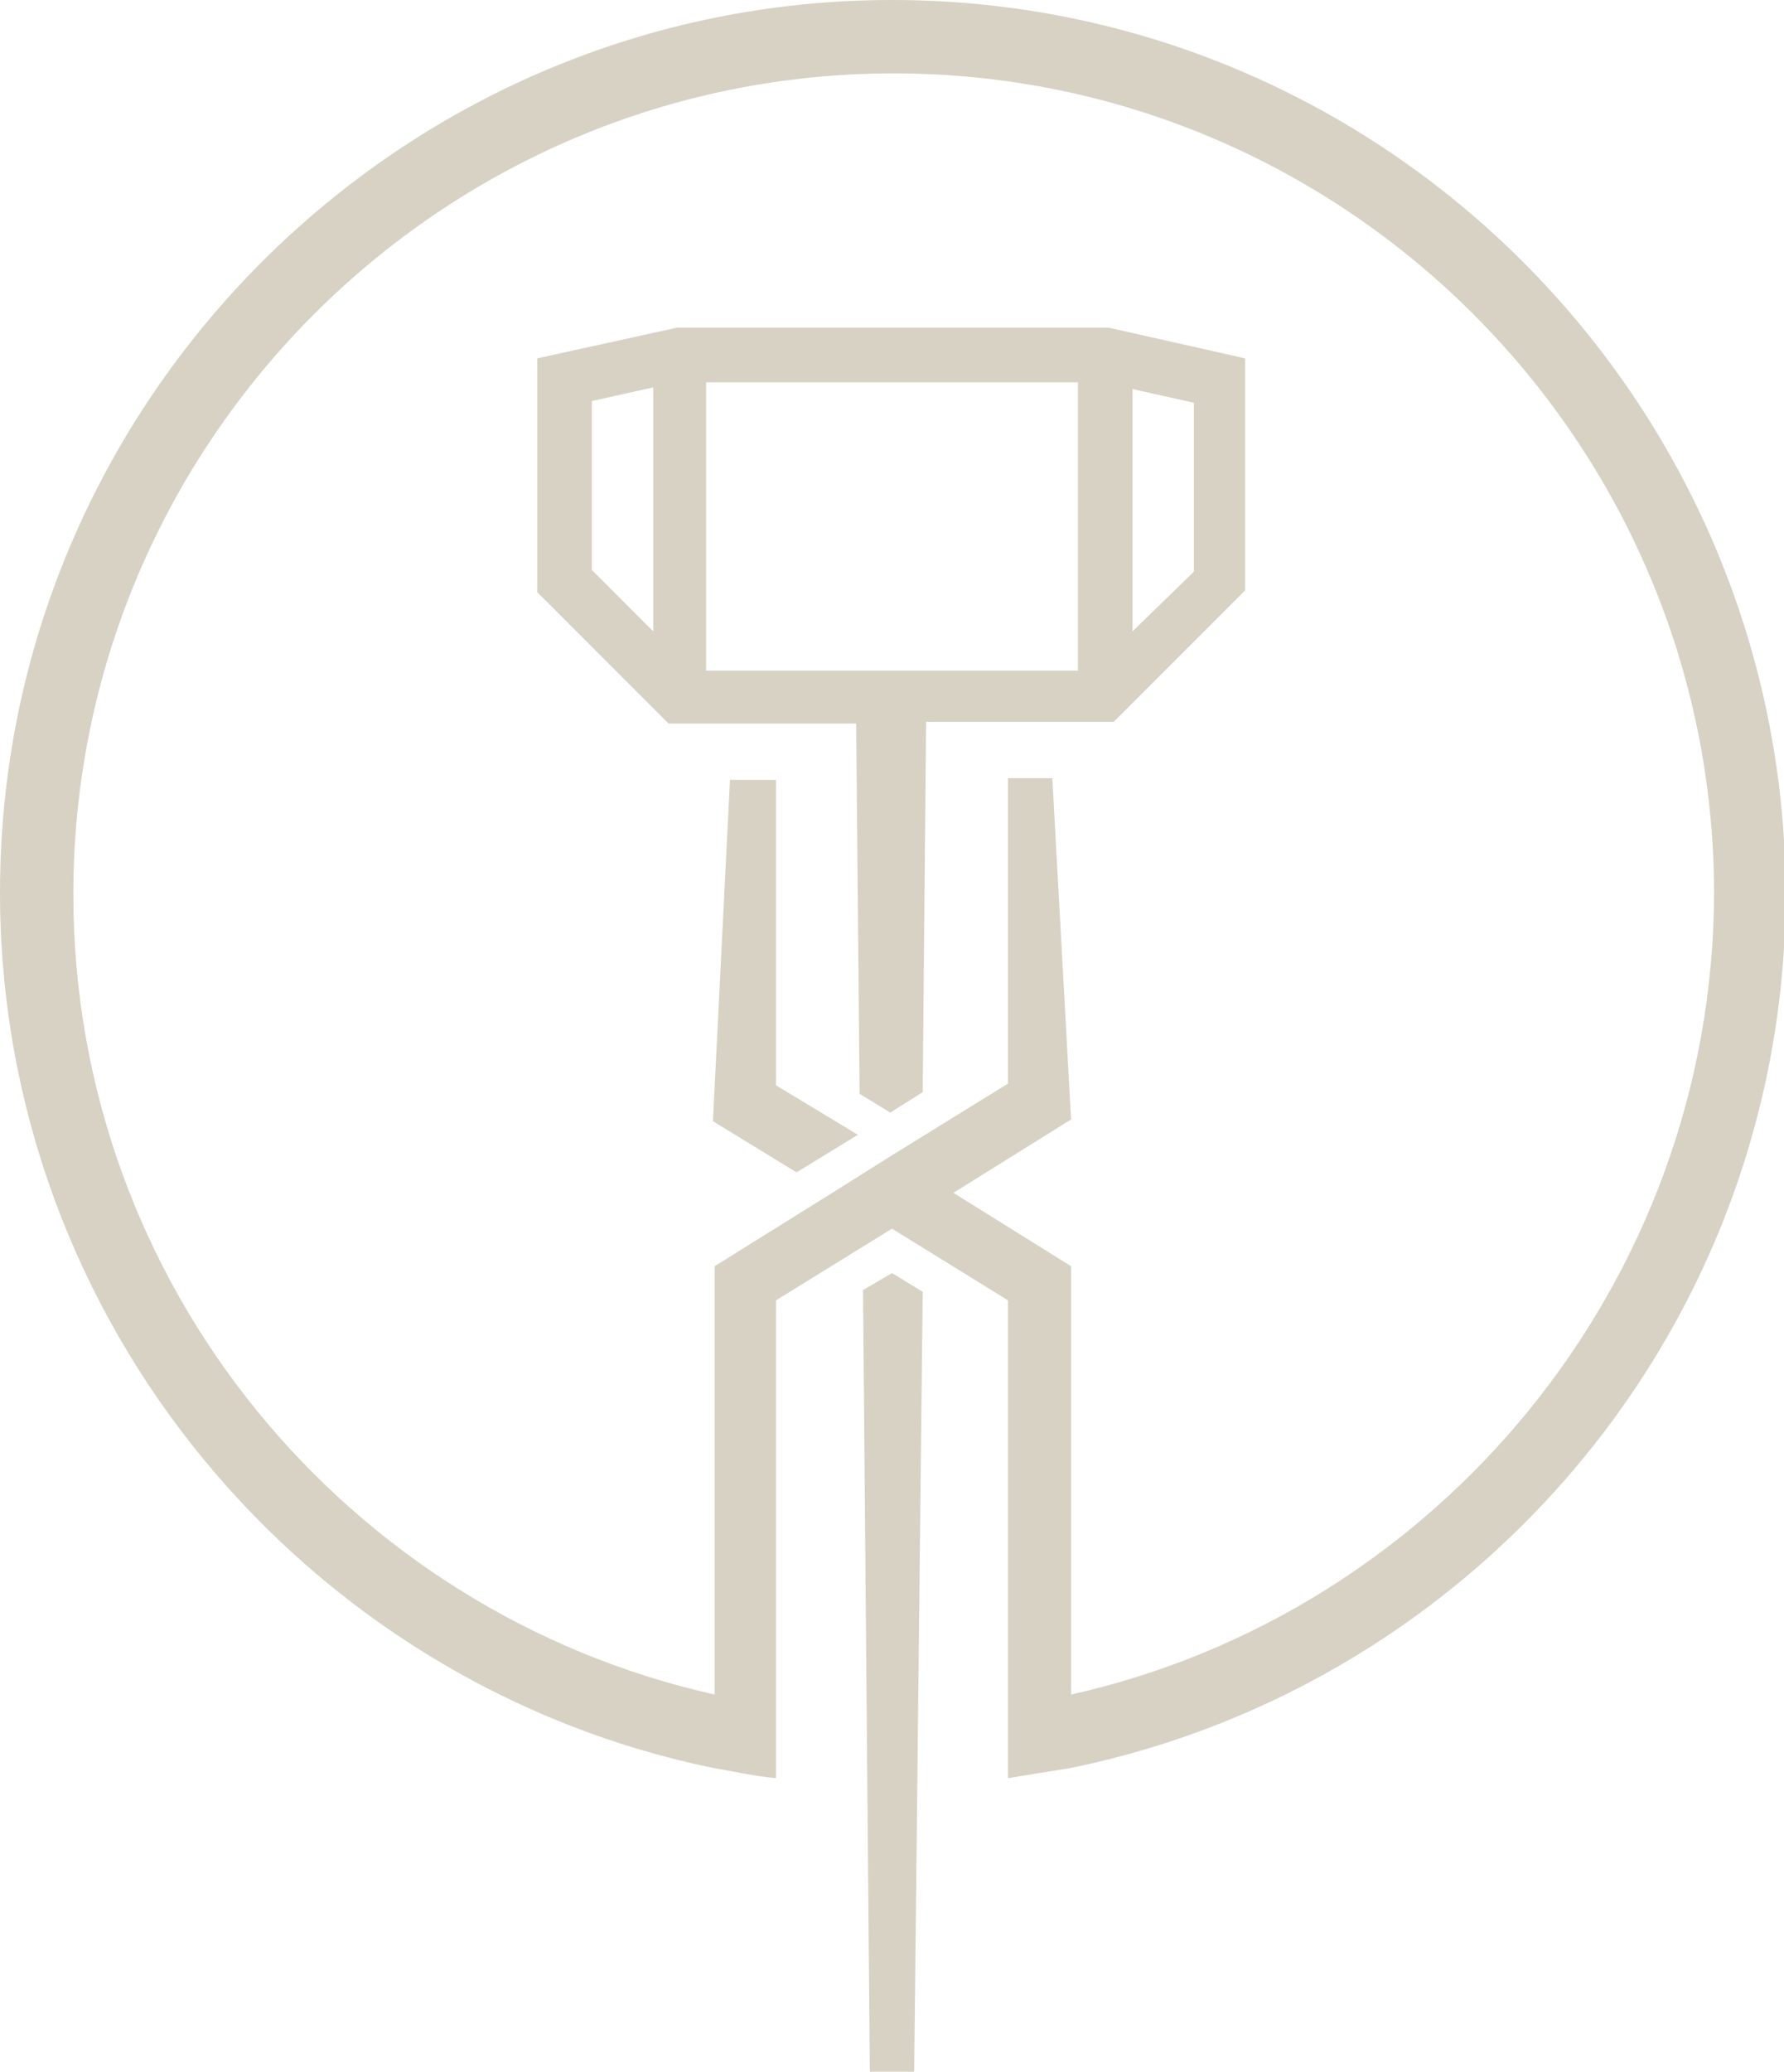 <svg xml:space="preserve" style="enable-background:new 0 0 104.6 121.4;" viewBox="0 0 104.6 121.4" y="0px" x="0px" xmlns:xlink="http://www.w3.org/1999/xlink" xmlns="http://www.w3.org/2000/svg" id="Layer_1" version="1.1">
<style type="text/css">
	.st0{fill:#D7D2C4;}
</style>
<g>
	<path d="M52.3,0C23.5,0,0,23.5,0,52.3c0,25.2,18,46.4,41.8,51.3c1.2,0.2,2.5,0.5,3.7,0.6v-4.3V76.2l6.8-4.2l6.8,4.2
		v23.7v4.3c1.2-0.2,2.5-0.4,3.7-0.6c23.9-4.9,41.9-26,41.9-51.3C104.6,23.5,81.2,0,52.3,0z M62.8,99.3V74.2l-6.9-4.3l6.9-4.3
		l-1.1-20h-2.6v17.9l-6.8,4.2l-3.5,2.2l-6.9,4.3v25.1c-21.5-4.8-37.6-24-37.6-46.9c0-26.5,21.6-48.1,48.1-48.1s48.1,21.6,48.1,48.1
		C100.4,75.2,84.3,94.5,62.8,99.3z" class="st0"></path>
	<path d="M39.7,19.2L31.5,21v13.7l7.7,7.7h11l0.2,21.7l1.8,1.1l1.9-1.2l0.2-21.7h11l7.7-7.7V21L65,19.2H39.7z M38.3,37
		l-3.6-3.6v-9.9l3.6-0.8V37z M63.2,39.3H41.4V22.4h21.8V39.3z M66.4,22.8l3.6,0.8v9.9L66.4,37V22.8z" class="st0"></path>
	<polygon points="50.6,75.6 51,121.4 53.6,121.4 54.1,75.7 52.3,74.6" class="st0"></polygon>
	<polygon points="45.5,45.7 42.8,45.7 41.8,65.7 46.7,68.7 50.3,66.5 45.5,63.6" class="st0"></polygon>
</g>
</svg>
